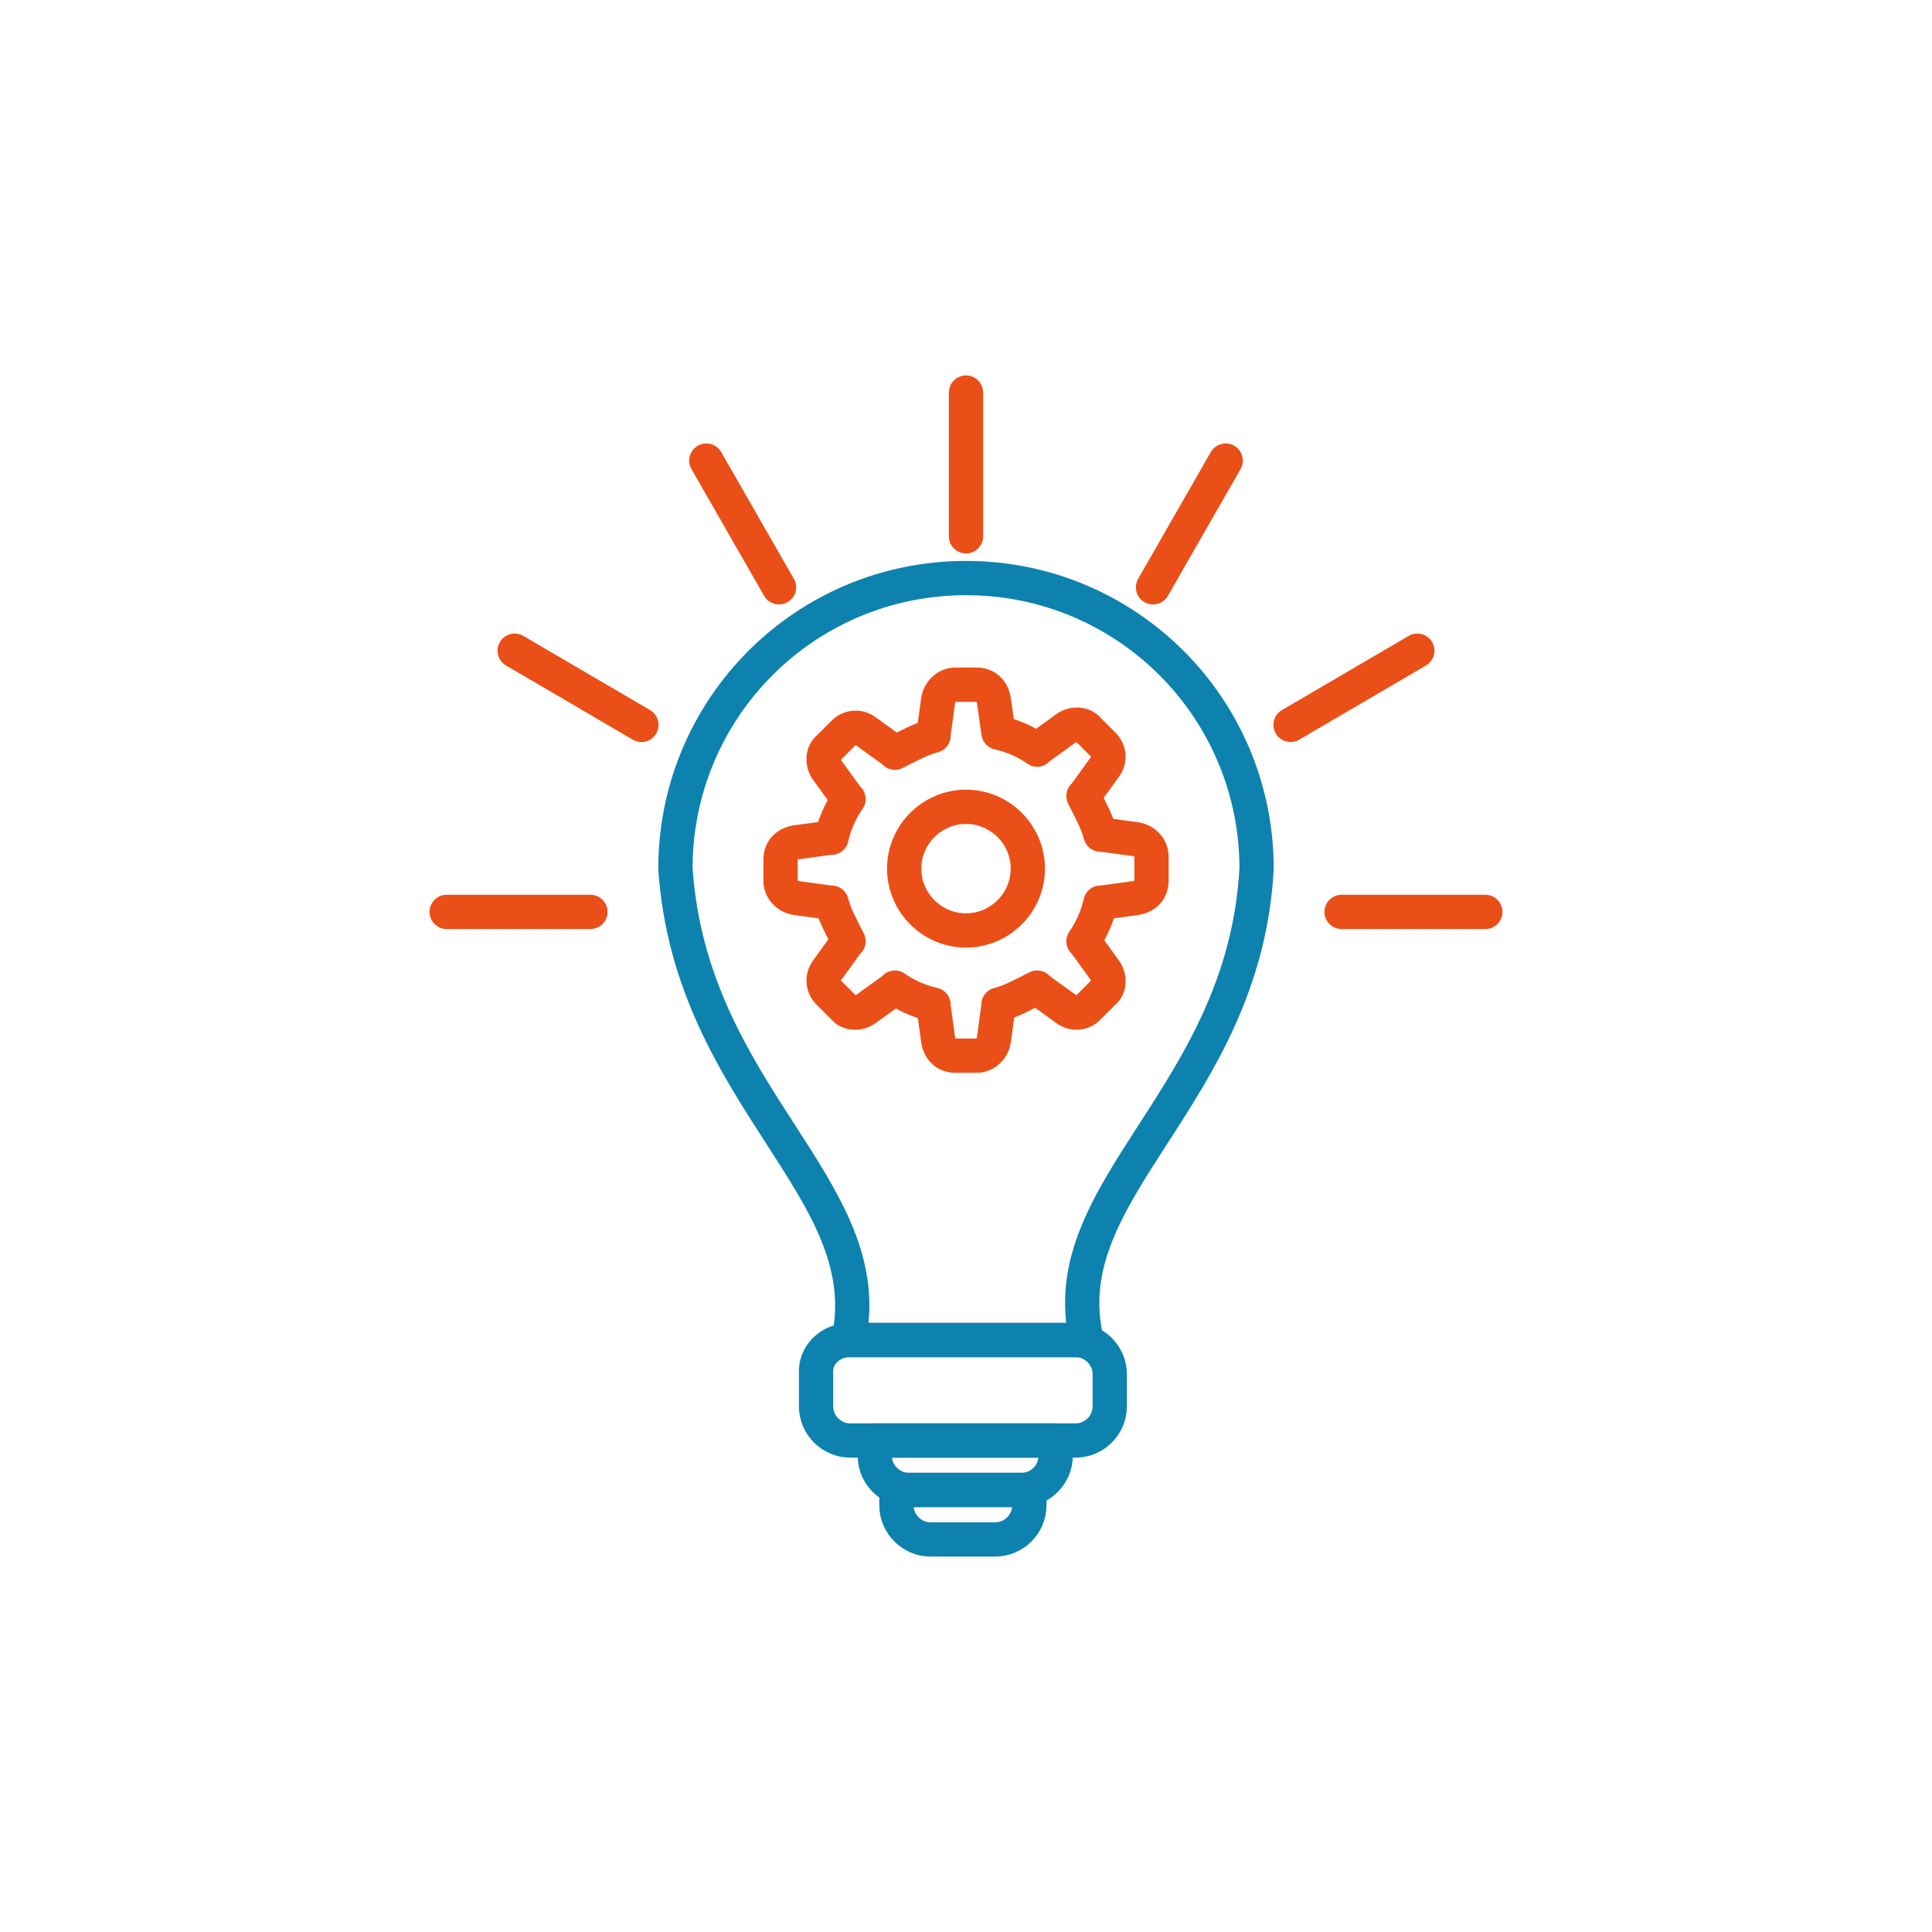 <?xml version="1.0" encoding="utf-8"?>
<!-- Generator: Adobe Illustrator 23.0.1, SVG Export Plug-In . SVG Version: 6.00 Build 0)  -->
<!DOCTYPE svg PUBLIC "-//W3C//DTD SVG 1.1//EN" "http://www.w3.org/Graphics/SVG/1.1/DTD/svg11.dtd">
<svg version="1.1"
	 id="Слой_1" xmlns:x="http://ns.adobe.com/Extensibility/1.0/" xmlns:i="http://ns.adobe.com/AdobeIllustrator/10.0/" xmlns:graph="http://ns.adobe.com/Graphs/1.0/" xmlns:xodm="http://www.corel.com/coreldraw/odm/2003"
	 xmlns="http://www.w3.org/2000/svg" xmlns:xlink="http://www.w3.org/1999/xlink" x="0px" y="0px" viewBox="0 0 125 125"
	 style="enable-background:new 0 0 125 125;" xml:space="preserve">
<style type="text/css">
	.st0{fill:none;}
	.st1{fill:none;stroke:#0D82AE;stroke-width:2.217;stroke-linecap:round;stroke-linejoin:round;stroke-miterlimit:22.926;}
	.st2{fill:none;stroke:#EA4F18;stroke-width:2.217;stroke-linecap:round;stroke-linejoin:round;stroke-miterlimit:22.926;}
</style>
<g>
	<rect class="st0" width="125" height="125"/>
	<g id="_1691735408">
		<g>
			<path class="st1" d="M54.9,86.7C57,76.9,44.7,71,43.7,56.2c0-10.4,8.4-18.8,18.8-18.8s18.8,8.4,18.8,18.8
				C80.5,71,68,76.9,70.3,86.7C70.1,86.7,54.9,86.7,54.9,86.7z"/>
			<g>
				<path class="st1" d="M55,86.7h14.6c1.2,0,2.2,1,2.2,2.2V91c0,1.2-1,2.2-2.2,2.2H55c-1.2,0-2.2-1-2.2-2.2v-2.1
					C52.7,87.7,53.7,86.7,55,86.7z"/>
				<path class="st1" d="M56.5,93.2h11.8v1c0,1.2-1,2.2-2.2,2.2h-7.3c-1.2,0-2.2-1-2.2-2.2V93.2z"/>
				<path class="st1" d="M58,96.4h8.6v1c0,1.2-1,2.2-2.2,2.2h-4.2c-1.2,0-2.2-1-2.2-2.2V96.4z"/>
			</g>
		</g>
		<g>
			<path class="st2" d="M64.6,47.4c0.9,0.2,1.8,0.6,2.5,1.1c0,0,0,0,0.1-0.1l1.8-1.3c0.4-0.3,1.1-0.3,1.4,0.1l1,1
				c0.4,0.4,0.4,1,0.1,1.4l-1.3,1.8c0,0,0,0-0.1,0.1c0.4,0.8,0.9,1.7,1.1,2.5h0.1l2.2,0.3c0.6,0.1,1,0.6,1,1.1V57c0,0.6-0.4,1-1,1.1
				l-2.2,0.3h-0.1c-0.2,0.9-0.6,1.8-1.1,2.5c0,0,0,0,0.1,0.1l1.3,1.8c0.3,0.4,0.3,1.1-0.1,1.4l-1,1c-0.4,0.4-1,0.4-1.4,0.1l-1.8-1.3
				c0,0,0,0-0.1-0.1c-0.8,0.4-1.7,0.9-2.5,1.1v0.1l-0.3,2.2c-0.1,0.6-0.6,1-1.1,1h-1.4c-0.6,0-1-0.4-1.1-1l-0.3-2.2V65
				c-0.9-0.2-1.8-0.6-2.5-1.1c0,0,0,0-0.1,0.1l-1.8,1.3c-0.4,0.3-1.1,0.3-1.4-0.1l-1-1c-0.4-0.4-0.4-1-0.1-1.4l1.3-1.8
				c0,0,0,0,0.1-0.1c-0.4-0.8-0.9-1.7-1.1-2.5h-0.1l-2.2-0.3c-0.6-0.1-1-0.6-1-1.1v-1.4c0-0.6,0.4-1,1-1.1l2.2-0.3h0.1
				c0.2-0.9,0.6-1.8,1.1-2.5c0,0,0,0-0.1-0.1l-1.3-1.8c-0.3-0.4-0.3-1.1,0.1-1.4l1-1c0.4-0.4,1-0.4,1.4-0.1l1.8,1.3c0,0,0,0,0.1,0.1
				c0.8-0.4,1.7-0.9,2.5-1.1v-0.1l0.3-2.2c0.1-0.6,0.6-1,1.1-1h1.4c0.6,0,1,0.4,1.1,1L64.6,47.4C64.6,47.3,64.6,47.4,64.6,47.4z
				 M62.5,52.2c2.2,0,4,1.8,4,4c0,2.2-1.8,4-4,4c-2.2,0-4-1.8-4-4C58.5,54,60.3,52.2,62.5,52.2z"/>
			<line class="st2" x1="62.5" y1="34.7" x2="62.5" y2="25.4"/>
			<line class="st2" x1="38.2" y1="59" x2="28.9" y2="59"/>
			<line class="st2" x1="86.8" y1="59" x2="96.1" y2="59"/>
			<line class="st2" x1="50.4" y1="38" x2="45.7" y2="29.8"/>
			<line class="st2" x1="83.5" y1="46.9" x2="91.7" y2="42.1"/>
			<line class="st2" x1="41.5" y1="46.9" x2="33.3" y2="42.1"/>
			<line class="st2" x1="74.6" y1="38" x2="79.3" y2="29.8"/>
		</g>
	</g>
</g>
</svg>
